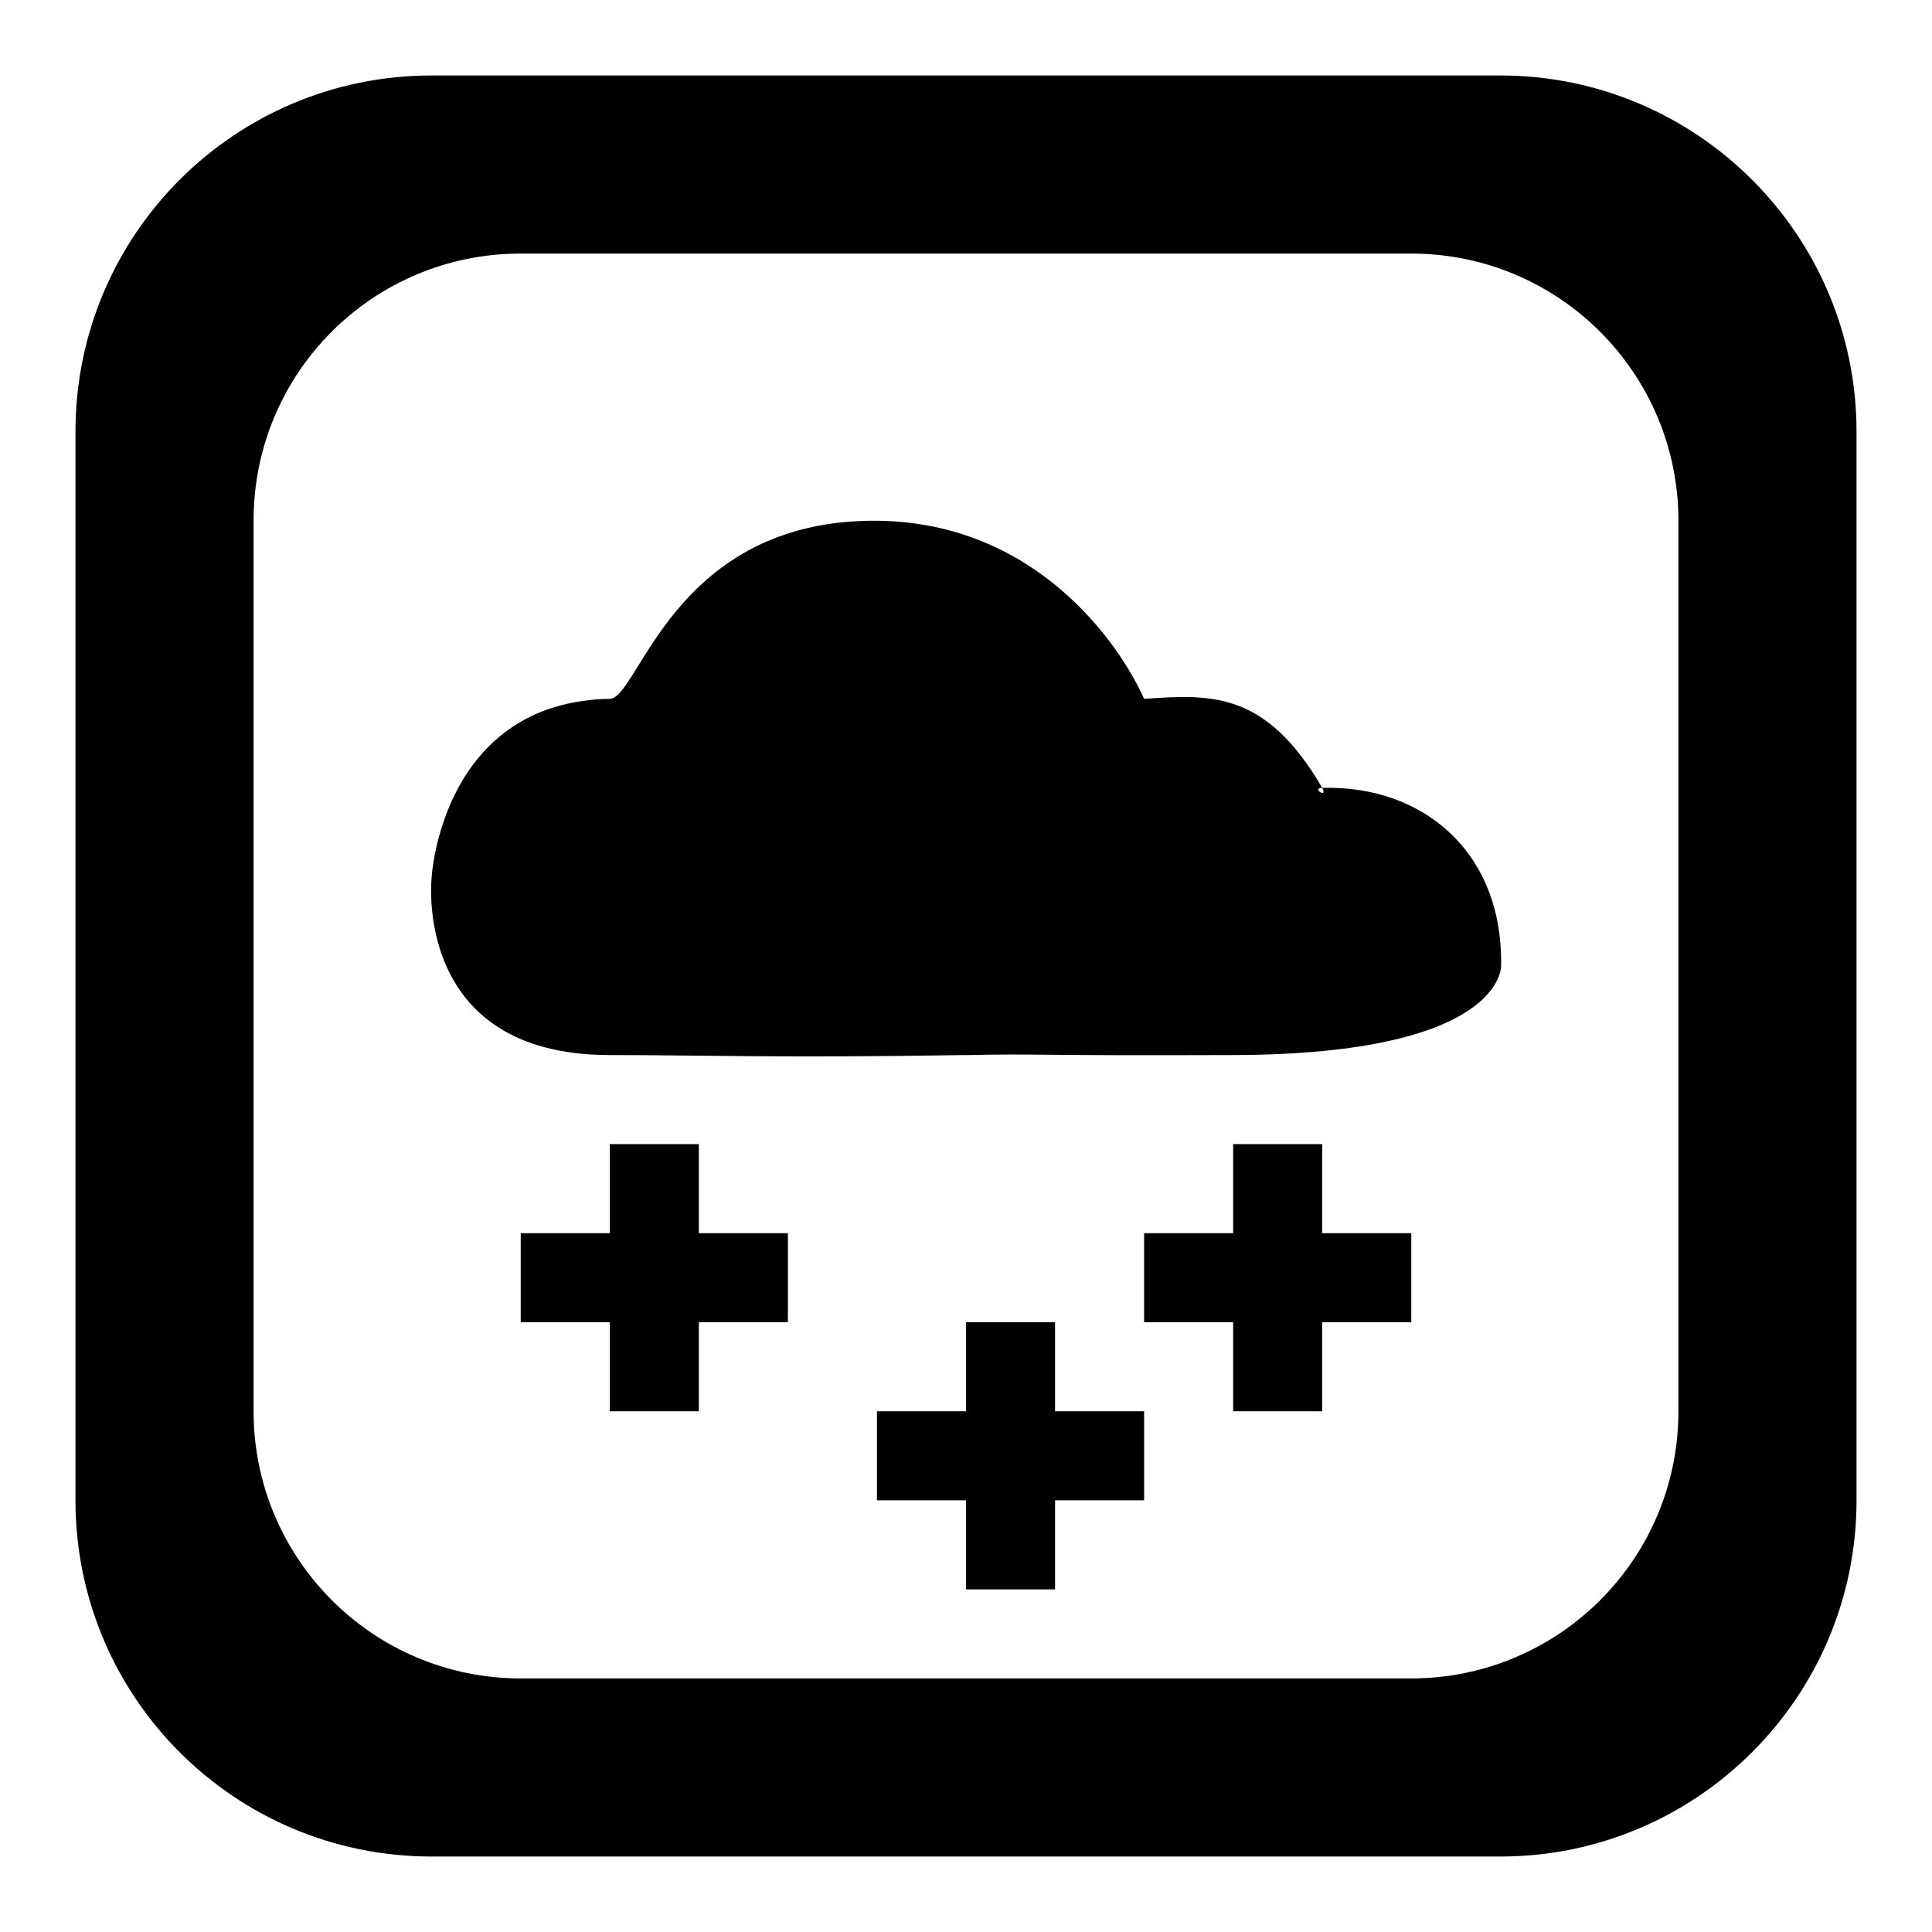 <?xml version="1.0" encoding="utf-8"?>
<!-- Svg Vector Icons : http://www.onlinewebfonts.com/icon -->
<!DOCTYPE svg PUBLIC "-//W3C//DTD SVG 1.1//EN" "http://www.w3.org/Graphics/SVG/1.1/DTD/svg11.dtd">
<svg version="1.1" xmlns="http://www.w3.org/2000/svg" xmlns:xlink="http://www.w3.org/1999/xlink" x="0px" y="0px" viewBox="0 0 256 256" enable-background="new 0 0 256 256" xml:space="preserve">
<g> <path fill="#000000" d="M175.2,163.4H187v11.8h-11.8V187h-11.8v-11.8h-11.8v-11.8h11.8v-11.8h11.8V163.4z M139.8,175.2H128V187 h-11.8v11.8H128v11.8h11.8v-11.8h11.8V187h-11.8V175.2z M92.6,151.6H80.8v11.8H69v11.8h11.8V187h11.8v-11.8h11.8v-11.8H92.6V151.6z  M127.7,139.8C127.4,139.8,127.3,139.8,127.7,139.8L127.7,139.8z M246,57.2v141.6c0,26.1-21.2,47.2-47.2,47.2H57.2 C31.1,246,10,224.9,10,198.8V57.2C10,31.1,31.1,10,57.2,10h141.6C224.8,10,246,31.1,246,57.2z M222.4,69 c0-19.5-15.8-35.4-35.4-35.4H69c-19.6,0-35.4,15.8-35.4,35.4v118c0,19.5,15.8,35.4,35.4,35.4h118c19.5,0,35.4-15.8,35.4-35.4V69z  M175.2,104.4C176,105.9,173.7,104.4,175.2,104.4c-7.5-12.9-14.8-12.4-23.6-11.8c-3.3-7.4-14.4-23.4-35.4-23.6 c-27-0.2-31.5,23.5-35.4,23.6c3.3,0,1.8,0,0,0c0,0,0,0,0,0c-22.3,0.4-23.6,23.6-23.6,23.6s-2.7,23.6,23.6,23.6 c12.4,0,22,0.4,47.2,0c-0.1,0-0.3,0-0.3,0c0.2,0,0.5,0,0.7,0c9.6-0.2,7.4,0.1,35.1,0c35.8-0.1,35.4-11.8,35.4-11.8 C199.2,112.9,188.5,104,175.2,104.4z M80.8,92.6C80.8,92.6,80.8,92.6,80.8,92.6L80.8,92.6C80.8,92.6,80.8,92.6,80.8,92.6z  M80.7,92.6C78.4,92.6,75.5,92.7,80.7,92.6L80.7,92.6z M80.7,92.6C80.7,92.6,80.8,92.6,80.7,92.6C80.8,92.6,80.8,92.6,80.7,92.6 C80.8,92.6,80.7,92.6,80.7,92.6z"/></g>
</svg>
